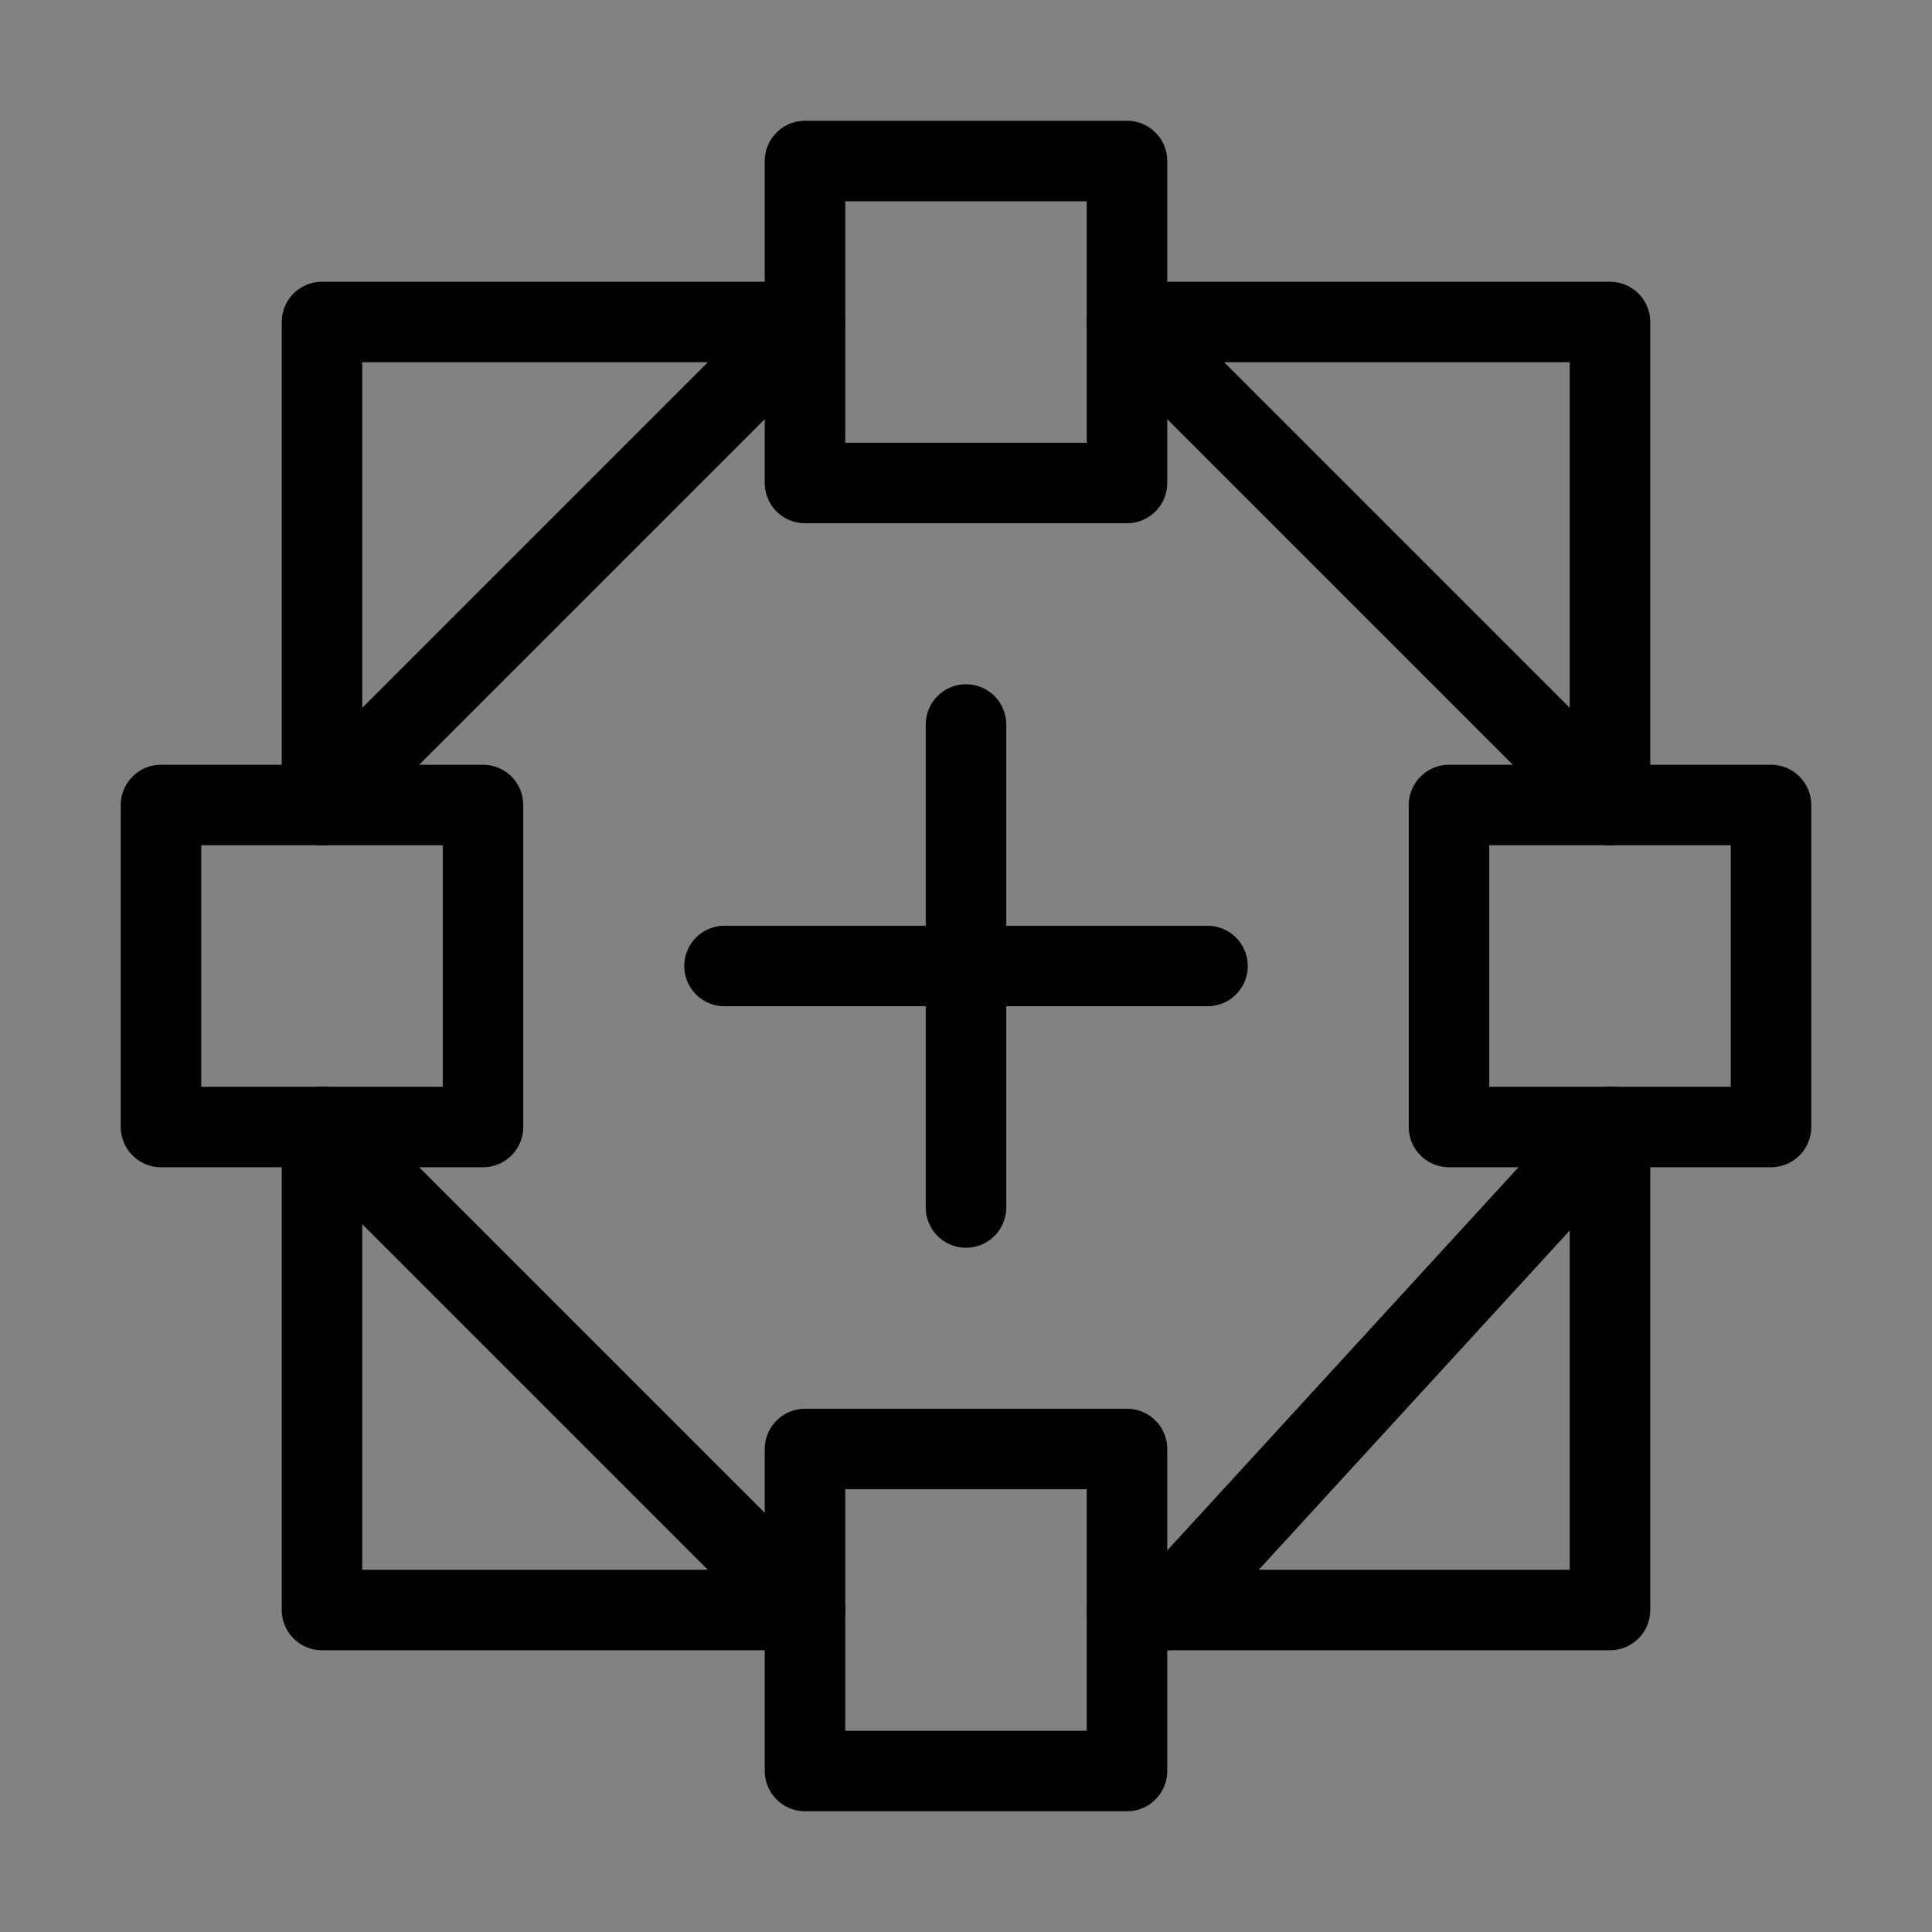 <svg viewBox="0 0 48 48" fill="none" xmlns="http://www.w3.org/2000/svg"><rect x="0" y="0" width="48" height="48" fill="#808080" stroke="none"/><rect width="48" height="48" fill="white" fill-opacity="0.01"/><path d="M48 0H0V48H48V0Z" fill="white" fill-opacity="0.01"/><path d="M8 28V40H20" stroke="currentColor" stroke-width="2" stroke-linecap="round" stroke-linejoin="round"/><path d="M28 40H40V28" stroke="currentColor" stroke-width="2" stroke-linecap="round" stroke-linejoin="round"/><path d="M40 20V8H28" stroke="currentColor" stroke-width="2" stroke-linecap="round" stroke-linejoin="round"/><path d="M20 8H8V20" stroke="currentColor" stroke-width="2" stroke-linecap="round" stroke-linejoin="round"/><path d="M44 20H36V28H44V20Z" fill="none" stroke="currentColor" stroke-width="2" stroke-linecap="round" stroke-linejoin="round"/><path d="M12 20H4V28H12V20Z" fill="none" stroke="currentColor" stroke-width="2" stroke-linecap="round" stroke-linejoin="round"/><path d="M28 36H20V44H28V36Z" fill="none" stroke="currentColor" stroke-width="2" stroke-linecap="round" stroke-linejoin="round"/><path d="M28 4H20V12H28V4Z" fill="none" stroke="currentColor" stroke-width="2" stroke-linecap="round" stroke-linejoin="round"/><path d="M24 18V30" stroke="currentColor" stroke-width="2" stroke-linecap="round" stroke-linejoin="round"/><path d="M18 24H30" stroke="currentColor" stroke-width="2" stroke-linecap="round" stroke-linejoin="round"/><path d="M28 8L40 20" stroke="currentColor" stroke-width="2" stroke-linecap="round" stroke-linejoin="round"/><path d="M20 8L8 20" stroke="currentColor" stroke-width="2" stroke-linecap="round" stroke-linejoin="round"/><path d="M20 40L8 28" stroke="currentColor" stroke-width="2" stroke-linecap="round" stroke-linejoin="round"/><path d="M40 28L29 40" stroke="currentColor" stroke-width="2" stroke-linecap="round" stroke-linejoin="round"/></svg>
